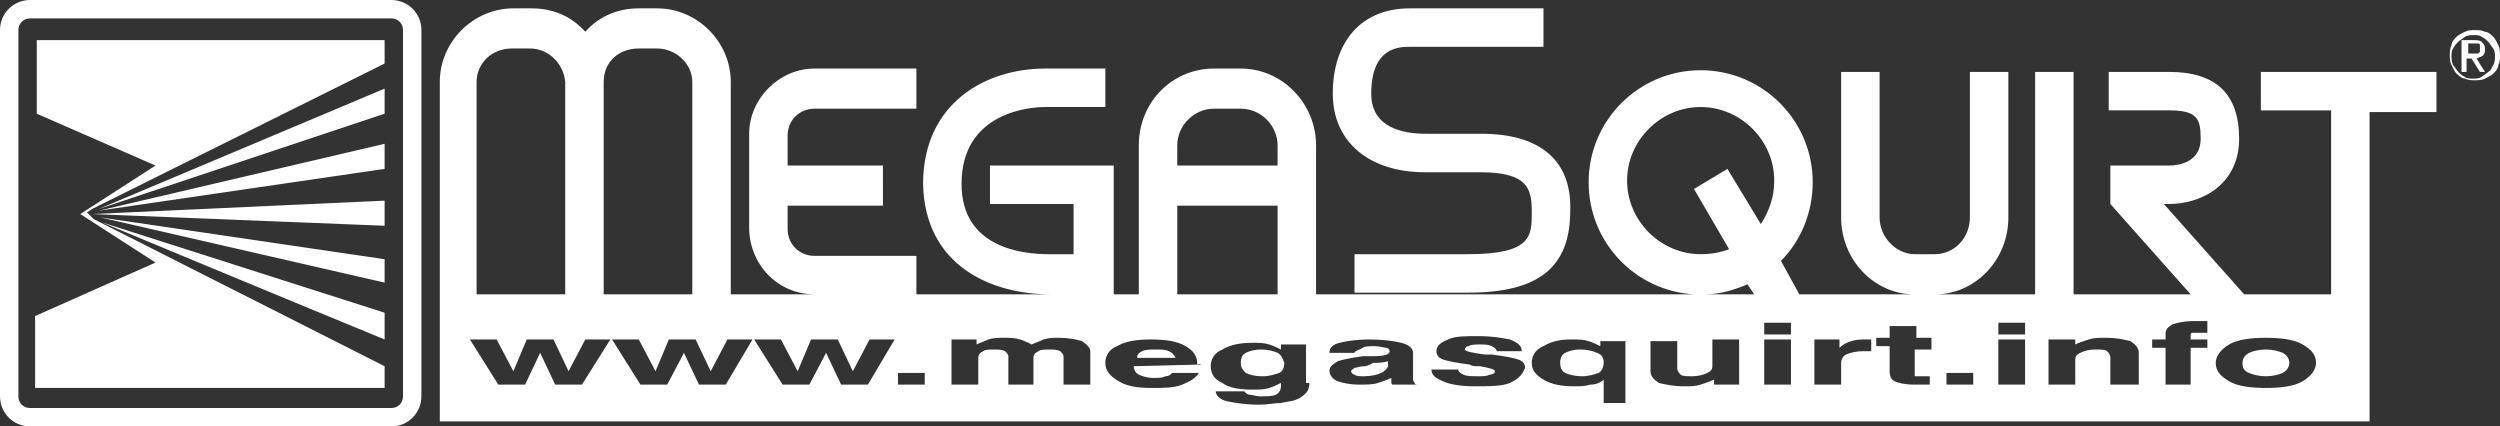 <?xml version="1.0" encoding="utf-8"?>
<!-- Generator: Adobe Illustrator 18.1.0, SVG Export Plug-In . SVG Version: 6.00 Build 0)  -->
<!DOCTYPE svg PUBLIC "-//W3C//DTD SVG 1.1//EN" "http://www.w3.org/Graphics/SVG/1.1/DTD/svg11.dtd">
<svg version="1.1" id="Layer_1" xmlns="http://www.w3.org/2000/svg" xmlns:xlink="http://www.w3.org/1999/xlink" x="0px" y="0px"
	 viewBox="0 0 149.5 25.5" style="enable-background:new 0 0 149.5 25.5;" xml:space="preserve">
<rect x="0" y="0" width="149.5" height="25.5" fill="#333333" stroke="none"/>
<g>
	<g>
		<path style="fill:#FFFFFF;" d="M48.7,17.6h6.1v-2.3h-6.1c-0.9,0-1.6-0.7-1.6-1.6v-1.4h5.7V9.9h-5.7V8.1c0-0.9,0.7-1.6,1.6-1.6h6.1
			V4.1h-6.1c-2.1,0-3.9,1.8-3.9,3.9v5.6C44.8,15.8,46.5,17.6,48.7,17.6z M62.8,17.6h3.8V9.9h-7.4v2.3c0,0,3.5,0,5,0v3
			c-0.8,0-1.5,0-1.5,0c-1.6,0-5.2-0.4-5.2-4.2c0-4.3,4.1-4.6,5-4.6h3.6V4.1h-3.6c-3.6,0-7.3,2.1-7.3,6.9
			C55.3,15.9,59.3,17.6,62.8,17.6z M23,10.1V8.6l-17.1,4L23,10.1z M23,6.8V5.3L5.9,12.5L23,6.8z M23,20.3v-1.6L6.1,13.3
			C6.1,13.3,18.6,18.5,23,20.3z M23,13.5V12L5.5,12.8L23,13.5z M23,16.9v-1.4L6,13L23,16.9z M2.2,6.8l7.1,3.1l-4.5,2.9l4.5,2.9
			l-7.2,3.2v4.3H23v-1.3L5.6,13.1l-0.4-0.4l0.3-0.2L23,3.8V2.4H2.2V6.8z M76.4,21.1c-0.2-0.1-0.6-0.2-1-0.2c-0.4,0-0.7,0.1-0.9,0.2
			c-0.2,0.1-0.3,0.3-0.3,0.6c0,0.3,0.1,0.4,0.3,0.6c0.2,0.1,0.5,0.2,1,0.2c0.4,0,0.7-0.1,1-0.2c0.2-0.1,0.3-0.3,0.3-0.6
			C76.7,21.4,76.6,21.2,76.4,21.1z M23.4,0H1.8C0.8,0,0,0.8,0,1.8v21.9c0,1,0.8,1.8,1.8,1.8h21.6c1,0,1.8-0.8,1.8-1.8V1.8
			C25.2,0.8,24.4,0,23.4,0z M24.1,23.7c0,0.4-0.3,0.7-0.7,0.7H1.8c-0.4,0-0.7-0.3-0.7-0.7V1.8c0-0.4,0.3-0.7,0.7-0.7h21.6
			c0.4,0,0.7,0.3,0.7,0.7V23.7z M81.6,21.9c-0.3,0-0.5,0.1-0.6,0.1c-0.1,0.1-0.2,0.1-0.2,0.2c0,0.1,0.1,0.2,0.2,0.2
			c0.1,0.1,0.3,0.1,0.6,0.1c0.4,0,0.8-0.1,1-0.2c0.2-0.1,0.4-0.3,0.4-0.4v-0.3c-0.3,0.1-0.6,0.1-0.9,0.1
			C81.8,21.9,81.6,21.9,81.6,21.9z M95.5,21.1c-0.2-0.1-0.6-0.2-1-0.2c-0.4,0-0.7,0.1-0.9,0.2c-0.2,0.1-0.3,0.3-0.3,0.6
			c0,0.3,0.1,0.5,0.3,0.6c0.2,0.1,0.6,0.2,1,0.2c0.4,0,0.7-0.1,1-0.2c0.2-0.1,0.3-0.4,0.3-0.6C95.9,21.4,95.8,21.2,95.5,21.1z
			 M69.9,21c-0.2-0.1-0.5-0.1-0.8-0.1c-0.3,0-0.6,0-0.8,0.1c-0.2,0.1-0.3,0.2-0.3,0.4h2.3C70.2,21.2,70.1,21.1,69.9,21z M85.2,10.3
			h3.3c2.9,0,3.1,1,3.1,2.4c0,1.4,0,2.5-3.8,2.5h-6.8v2.3h6.8c4.2,0,6.1-1.5,6.1-4.9C94,9.6,92.1,8,88.6,8h-3.3C84,8,82,7.7,82,5.6
			c0-2.8,1.7-2.8,2.3-2.8h8V0.5h-8c-2.9,0-4.6,2-4.6,5.1C79.7,8.5,81.9,10.3,85.2,10.3z M136.5,21.1c-0.2-0.1-0.6-0.2-1-0.2
			c-0.4,0-0.8,0.1-1,0.2c-0.2,0.1-0.4,0.3-0.4,0.6c0,0.3,0.1,0.5,0.4,0.6c0.2,0.1,0.6,0.2,1,0.2c0.4,0,0.8-0.1,1-0.2
			c0.2-0.1,0.4-0.3,0.4-0.6C136.9,21.4,136.7,21.2,136.5,21.1z M135.2,6.6h4.2v11h-5.2l-4.8-5.4h0.3c2,0,4.2-1.2,4.2-3.9
			c0-2.7-1.4-4-4.2-4h-2.4v0h-1.2v2.3h3.6c1.7,0,1.9,0.5,1.9,1.7c0,1.4-1.3,1.6-1.9,1.6h-3.5v2.3h0l4.8,5.4h-7V4.3h-2.3v13.3h-5.8
			c2.3-0.1,4.2-2.1,4.2-4.6V4.3h-2.3V13c0,1.2-0.9,2.2-2.1,2.2h-1.2c-1.1,0-2.1-1-2.1-2.2V4.3h-2.3V13c0,2.5,1.9,4.5,4.2,4.6h-6.7
			l-1.1-2c1.2-1.2,1.9-2.9,1.9-4.7c0-3.7-3-6.7-6.7-6.7c-3.7,0-6.7,3-6.7,6.7c0,3.6,2.8,6.5,6.3,6.7H78.7V8.7c0-2.5-2-4.6-4.5-4.6
			h-1.6c-2.5,0-4.5,2-4.5,4.6v8.9H43.7V4.9c0-2.4-2-4.4-4.4-4.4h-1.1c-1.3,0-2.4,0.5-3.2,1.4c-0.8-0.9-1.9-1.4-3.2-1.4h-1.1
			c-2.4,0-4.4,2-4.4,4.4v12.8c0,0.1,0,0.3,0,0.4v7.1h115.4v-7.5h0v-11h4V4.3h-10.5V6.6z M70.4,8.7c0-1.2,1-2.2,2.2-2.2h1.6
			c1.2,0,2.2,1,2.2,2.2v1.2h-6V8.7z M70.4,12.3h6v5.3h-6V12.3z M38.2,2.9h1.1c1.1,0,2.1,0.9,2.1,2v12.7h-5.3V4.9c0,0,0,0,0,0
			C36.1,3.7,37,2.9,38.2,2.9z M28.5,4.9c0-1.1,0.9-2,2.1-2h1.1c1.1,0,2,0.9,2.1,2c0,0,0,0,0,0v12.7h-5.3V4.9z M34.8,23h-1.6
			l-0.9-1.9L31.4,23h-1.6l-1.7-2.7h1.6l1,1.9l0.8-1.9h1.6l0.9,1.9l1-1.9h1.5L34.8,23z M43.4,23h-1.6l-0.9-1.9L39.9,23h-1.6l-1.7-2.7
			h1.6l1,1.9l0.8-1.9h1.6l0.9,1.9l1-1.9H45L43.4,23z M51.9,23h-1.6l-0.9-1.9L48.4,23h-1.6l-1.7-2.7h1.6l1,1.9l0.8-1.9h1.6l0.9,1.9
			l1-1.9h1.5L51.9,23z M55.3,23h-1.6v-0.7h1.6V23z M65.2,23h-1.6v-1.7c0-0.1-0.1-0.2-0.2-0.3c-0.2-0.1-0.4-0.1-0.6-0.1
			c-0.3,0-0.6,0-0.7,0.1c-0.2,0.1-0.3,0.2-0.3,0.4V23h-1.5v-1.7c0-0.1-0.1-0.2-0.2-0.3c-0.2-0.1-0.4-0.1-0.6-0.1
			c-0.3,0-0.6,0-0.7,0.1c-0.2,0.1-0.3,0.2-0.3,0.4V23h-1.6v-2.7h1.5v0.3c0.2-0.1,0.5-0.2,0.7-0.3c0.3-0.1,0.6-0.1,0.9-0.1
			c0.4,0,0.7,0,1,0.1c0.3,0.1,0.5,0.2,0.7,0.3c0.2-0.1,0.5-0.2,0.7-0.3c0.3-0.1,0.6-0.1,0.9-0.1c0.6,0,1.1,0.1,1.4,0.2
			c0.3,0.2,0.5,0.4,0.5,0.6V23z M71.8,21.8C71.8,21.8,71.8,21.9,71.8,21.8l-4,0.1c0,0.2,0.1,0.4,0.3,0.5c0.2,0.1,0.5,0.2,0.9,0.2
			c0.3,0,0.5,0,0.7-0.1c0.2,0,0.3-0.1,0.4-0.2h1.6c-0.2,0.3-0.5,0.5-1,0.7c-0.5,0.2-1.1,0.2-1.8,0.2c-0.9,0-1.5-0.1-2-0.4
			s-0.8-0.6-0.8-1.1c0-0.4,0.2-0.8,0.7-1c0.5-0.3,1.2-0.4,2-0.4c0.9,0,1.6,0.1,2.1,0.4c0.5,0.3,0.7,0.6,0.7,1.1
			C71.8,21.7,71.8,21.8,71.8,21.8z M78.3,22.9c0,0.3-0.1,0.5-0.2,0.6c-0.1,0.1-0.3,0.3-0.6,0.4C77.3,24,77,24,76.6,24.1
			c-0.4,0-0.8,0.1-1.3,0.1c-0.8,0-1.4-0.1-1.9-0.2c-0.5-0.1-0.7-0.4-0.7-0.6l1.7,0c0.1,0.1,0.2,0.2,0.3,0.2c0.2,0,0.4,0.1,0.6,0.1
			c0.5,0,0.8,0,1-0.1c0.2-0.1,0.3-0.3,0.3-0.5v-0.2c-0.2,0.1-0.4,0.2-0.7,0.3c-0.3,0.1-0.6,0.1-1,0.1c-0.8,0-1.4-0.1-1.8-0.4
			c-0.5-0.2-0.7-0.6-0.7-1c0-0.4,0.2-0.8,0.7-1c0.5-0.3,1.1-0.4,1.8-0.4c0.4,0,0.7,0,1,0.1c0.3,0.1,0.5,0.2,0.7,0.3v-0.3h1.5V22.9z
			 M84.9,23h-1.6c-0.1,0-0.1-0.1-0.1-0.2c0-0.1,0-0.1,0-0.2c-0.2,0.1-0.5,0.2-0.8,0.3c-0.3,0.1-0.7,0.1-1.1,0.1
			c-0.6,0-1-0.1-1.3-0.2c-0.3-0.1-0.5-0.4-0.5-0.6c0-0.3,0.2-0.4,0.5-0.6c0.3-0.1,0.8-0.2,1.5-0.3c0.2,0,0.4,0,0.6,0
			c0.7,0,1-0.1,1-0.3c0-0.1-0.1-0.2-0.2-0.2c-0.1,0-0.4-0.1-0.7-0.1c-0.3,0-0.6,0-0.7,0.1C81.1,21,81,21,81,21.1v0h-1.5v0
			c0-0.3,0.2-0.5,0.6-0.6s1-0.2,1.8-0.2c0.8,0,1.5,0.1,1.9,0.2c0.4,0.1,0.7,0.3,0.7,0.6v1.5c0,0.1,0,0.2,0.1,0.3
			c0,0.1,0.1,0.1,0.3,0.1V23z M90.3,22.9c-0.5,0.2-1.2,0.2-2.1,0.2c-0.8,0-1.5-0.1-1.9-0.3c-0.5-0.2-0.7-0.4-0.7-0.7v0h1.6
			c0,0.1,0.1,0.2,0.3,0.3c0.2,0.1,0.5,0.1,0.9,0.1c0.3,0,0.5,0,0.7-0.1c0.2,0,0.3-0.1,0.3-0.2c0-0.1-0.3-0.2-0.9-0.3
			c-0.3,0-0.5,0-0.6-0.1c-0.8-0.1-1.3-0.2-1.6-0.3c-0.3-0.1-0.4-0.3-0.4-0.5c0-0.3,0.2-0.5,0.7-0.7c0.4-0.2,1-0.2,1.8-0.2
			c0.8,0,1.4,0.1,1.9,0.2c0.5,0.2,0.7,0.4,0.7,0.7h-1.5c0-0.1-0.1-0.2-0.3-0.3c-0.2-0.1-0.4-0.1-0.7-0.1c-0.3,0-0.5,0-0.7,0.1
			c-0.1,0-0.2,0.1-0.2,0.2c0,0.1,0.4,0.2,1.2,0.3c0.2,0,0.3,0,0.4,0c0.8,0.1,1.3,0.2,1.6,0.3c0.3,0.1,0.4,0.3,0.4,0.5
			C91,22.5,90.7,22.7,90.3,22.9z M97.4,24.1h-1.5v-1.4c-0.2,0.2-0.5,0.3-0.8,0.3c-0.3,0.1-0.6,0.1-1,0.1c-0.7,0-1.3-0.1-1.8-0.4
			c-0.5-0.3-0.7-0.6-0.7-1c0-0.4,0.2-0.8,0.7-1c0.5-0.3,1-0.4,1.7-0.4c0.4,0,0.7,0,1,0.1c0.3,0.1,0.5,0.2,0.7,0.3v-0.3h1.5V24.1z
			 M104.1,23h-1.6v-0.3c-0.2,0.1-0.5,0.2-0.8,0.3c-0.3,0.1-0.6,0.1-1,0.1c-0.6,0-1.1-0.1-1.5-0.2c-0.3-0.2-0.5-0.4-0.5-0.7v-1.8h1.6
			V22c0,0.2,0.1,0.3,0.2,0.4c0.1,0.1,0.4,0.1,0.7,0.1c0.4,0,0.7-0.1,0.9-0.2c0.2-0.1,0.3-0.2,0.3-0.4v-1.6h1.6V23z M102,17.6
			c0.9,0,1.8-0.3,2.5-0.6l0.4,0.6H102z M103.3,10.1l-2,1.2l2.1,3.6c-0.5,0.2-1.1,0.3-1.7,0.3c-2.4,0-4.4-2-4.4-4.4
			c0-2.4,2-4.4,4.4-4.4c2.4,0,4.4,2,4.4,4.4c0,1-0.3,1.8-0.8,2.6L103.3,10.1z M107.1,23h-1.6v-2.7h1.6V23z M107.1,20h-1.6v-0.7h1.6
			V20z M111.4,21c-0.4,0-0.8,0.1-1,0.2s-0.3,0.3-0.3,0.5V23h-1.6v-2.7h1.5v0.5c0.2-0.2,0.4-0.3,0.7-0.4c0.3-0.1,0.6-0.1,1-0.1
			c0.1,0,0.1,0,0.1,0c0,0,0.1,0,0.1,0l0,0.7H111.4z M115.4,20.9h-0.9v1.5c0,0.1,0,0.1,0.1,0.1c0.1,0,0.2,0,0.4,0h0.4v0.5
			c-0.1,0-0.3,0-0.5,0c-0.2,0-0.3,0-0.4,0c-0.6,0-1-0.1-1.2-0.2c-0.2-0.1-0.3-0.3-0.3-0.6v-1.5h-0.8v-0.5h0.8v-0.7h1.6v0.7h0.9V20.9
			z M118,23h-1.6v-0.7h1.6V23z M121.1,23h-1.6v-2.7h1.6V23z M121.1,20h-1.6v-0.7h1.6V20z M127.8,23h-1.6v-1.6c0-0.2-0.1-0.3-0.2-0.4
			c-0.1-0.1-0.4-0.1-0.7-0.1c-0.4,0-0.7,0.1-0.9,0.2c-0.2,0.1-0.3,0.2-0.3,0.4V23h-1.6v-2.7h1.6v0.3c0.2-0.1,0.5-0.2,0.8-0.3
			c0.3-0.1,0.6-0.1,1-0.1c0.7,0,1.1,0.1,1.5,0.2c0.3,0.2,0.5,0.4,0.5,0.7V23z M132,19.9h-0.4c-0.2,0-0.4,0-0.5,0
			c-0.1,0-0.1,0.1-0.1,0.2v0.2h1v0.5h-1V23h-1.5v-2.2h-0.8v-0.5h0.8v-0.3c0-0.3,0.1-0.4,0.4-0.6c0.3-0.1,0.7-0.2,1.3-0.2
			c0.1,0,0.2,0,0.4,0c0.1,0,0.3,0,0.4,0V19.9z M137.7,22.8c-0.5,0.3-1.3,0.4-2.2,0.4c-0.9,0-1.7-0.1-2.2-0.4
			c-0.5-0.3-0.8-0.6-0.8-1.1c0-0.4,0.3-0.8,0.8-1.1c0.5-0.3,1.3-0.4,2.2-0.4c0.9,0,1.7,0.1,2.2,0.4c0.5,0.3,0.8,0.6,0.8,1.1
			C138.5,22.1,138.2,22.5,137.7,22.8z M149.4,2.7c-0.1-0.2-0.2-0.4-0.3-0.5c-0.1-0.1-0.3-0.3-0.5-0.3c-0.2-0.1-0.4-0.1-0.6-0.1
			c-0.2,0-0.4,0-0.6,0.1c-0.2,0.1-0.4,0.2-0.5,0.3c-0.1,0.1-0.3,0.3-0.3,0.5c-0.1,0.2-0.1,0.4-0.1,0.6c0,0.2,0,0.4,0.1,0.6
			s0.2,0.4,0.3,0.5c0.1,0.1,0.3,0.3,0.5,0.3c0.2,0.1,0.4,0.1,0.6,0.1c0.2,0,0.4,0,0.6-0.1c0.2-0.1,0.4-0.2,0.5-0.3
			c0.1-0.1,0.3-0.3,0.3-0.5c0.1-0.2,0.1-0.4,0.1-0.6C149.5,3.1,149.5,2.9,149.4,2.7z M149.1,3.9C149,4,149,4.2,148.8,4.3
			c-0.1,0.1-0.3,0.2-0.4,0.3c-0.2,0.1-0.3,0.1-0.5,0.1c-0.2,0-0.4,0-0.5-0.1c-0.2-0.1-0.3-0.2-0.4-0.3c-0.1-0.1-0.2-0.3-0.3-0.4
			c-0.1-0.2-0.1-0.4-0.1-0.5c0-0.2,0-0.4,0.1-0.5c0.1-0.2,0.2-0.3,0.3-0.4c0.1-0.1,0.3-0.2,0.4-0.3c0.2-0.1,0.3-0.1,0.5-0.1
			c0.2,0,0.4,0,0.5,0.1c0.2,0.1,0.3,0.2,0.4,0.3c0.1,0.1,0.2,0.3,0.3,0.4c0.1,0.2,0.1,0.3,0.1,0.5C149.2,3.5,149.2,3.7,149.1,3.9z
			 M148.5,3.3c0.1-0.1,0.1-0.2,0.1-0.4c0-0.2-0.1-0.3-0.2-0.4c-0.1-0.1-0.3-0.1-0.5-0.1h-0.7v1.9h0.3V3.5h0.3l0.5,0.8h0.3l-0.5-0.8
			C148.3,3.4,148.4,3.4,148.5,3.3z M147.9,3.2h-0.3V2.6h0.4c0,0,0.1,0,0.1,0c0,0,0.1,0,0.1,0c0,0,0.1,0,0.1,0.1s0,0.1,0,0.2
			c0,0.1,0,0.1,0,0.2c0,0-0.1,0.1-0.1,0.1c0,0-0.1,0-0.2,0C148,3.2,147.9,3.2,147.9,3.2z"/>
	</g>
</g>
</svg>
